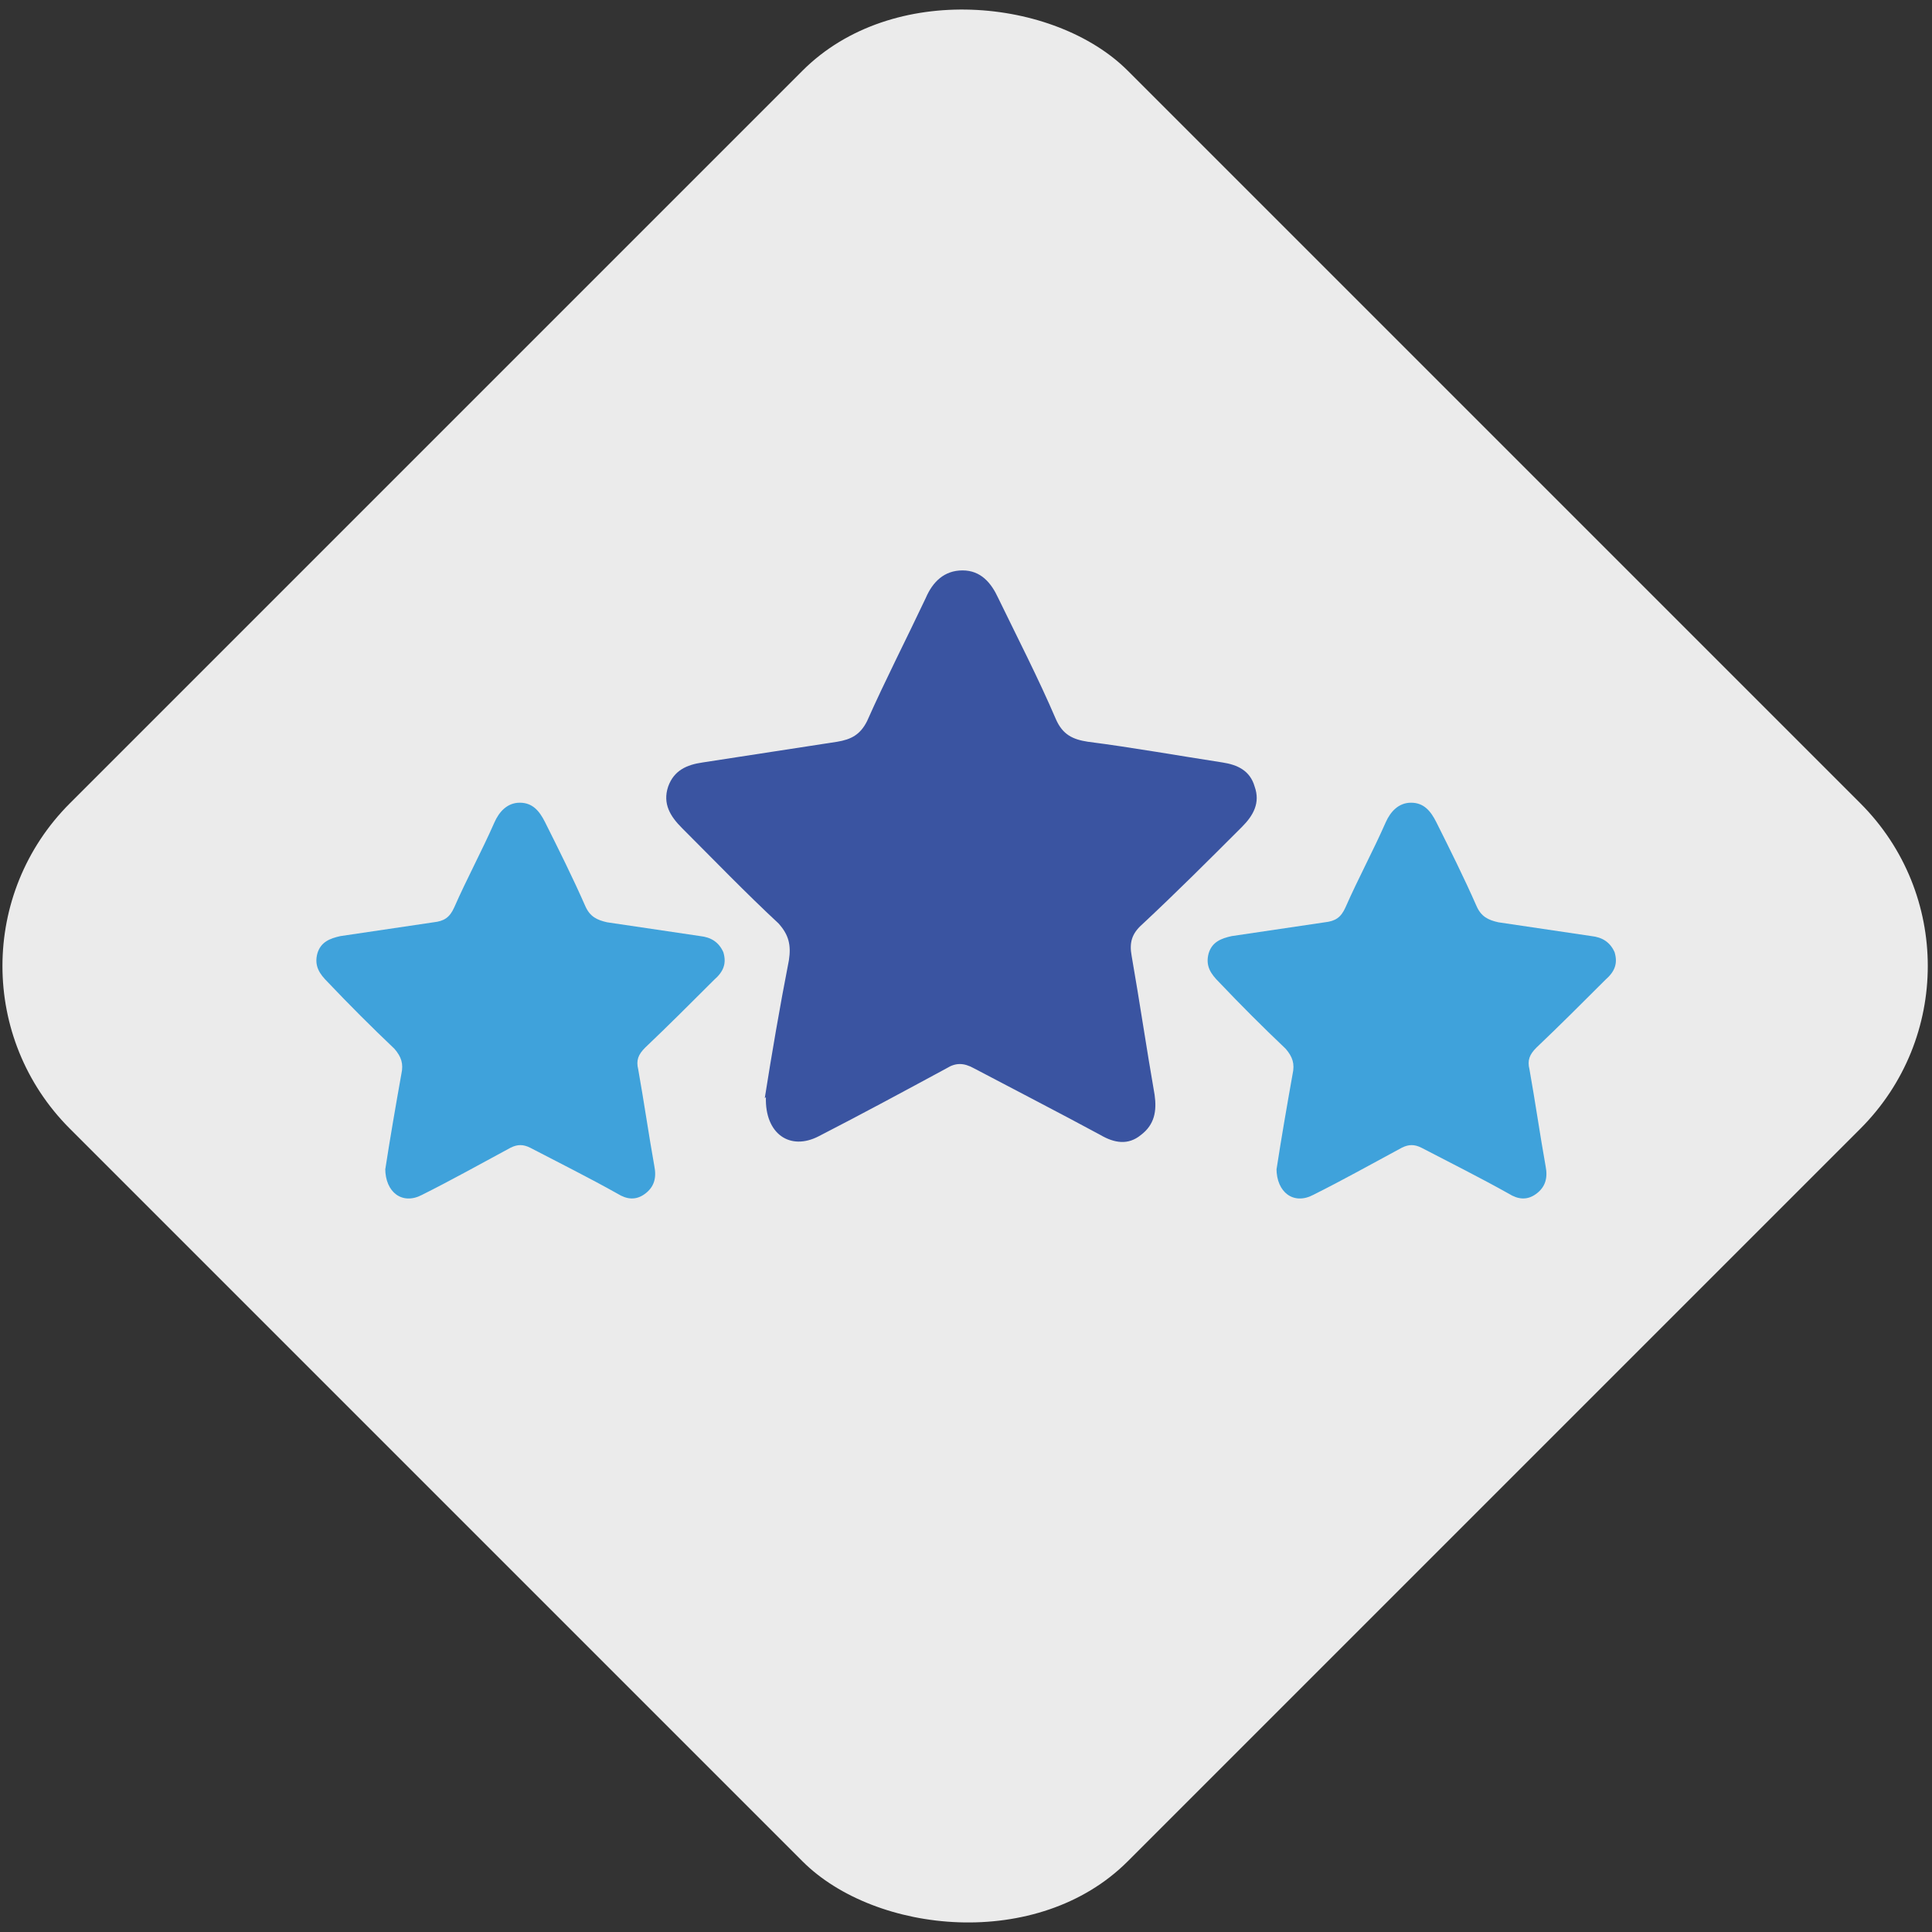 <?xml version="1.0" encoding="UTF-8"?>
<svg xmlns="http://www.w3.org/2000/svg" version="1.1" viewBox="0 0 168 168">
  <rect x="0" y="0" width="168" height="168" fill="#333333" stroke="none"/>
  <defs>
    <style>
      .cls-1 {
        fill: #71b544;
      }

      .cls-1, .cls-2, .cls-3, .cls-4, .cls-5 {
        stroke-width: 0px;
      }

      .cls-2 {
        fill: #3fa2db;
      }

      .cls-3 {
        fill: #3a54a1;
      }

      .cls-4 {
        fill: #ebebeb;
      }

      .cls-5 {
        fill: #fff;
      }

      .cls-6 {
        display: none;
      }
    </style>
  </defs>
  <g id="ikon1">
    <g>
      <rect class="cls-4" x="18.9" y="18.9" width="130.1" height="130.1" rx="20" ry="20" transform="translate(-34.8 84) rotate(-45)"/>
      <path class="cls-2" d="M33.5,101.7c.4-2.6.9-5.5,1.4-8.3.2-.9,0-1.5-.6-2.2-2-1.9-3.9-3.8-5.8-5.8-.7-.7-1.2-1.4-.9-2.5.3-1,1.1-1.3,2-1.5,2.7-.4,5.4-.8,8.1-1.2.9-.1,1.4-.4,1.8-1.3,1.1-2.5,2.4-4.9,3.5-7.4.4-.9,1.1-1.7,2.2-1.7,1.1,0,1.7.7,2.2,1.7,1.2,2.4,2.4,4.8,3.5,7.3.4.9,1,1.2,1.9,1.4,2.7.4,5.4.8,8.1,1.2.9.1,1.6.5,2,1.4.3,1,0,1.7-.8,2.4-2,2-4,4-6,5.9-.6.6-.8,1.1-.6,1.9.5,2.8.9,5.6,1.4,8.4.2,1,0,1.8-.8,2.4-.8.6-1.6.5-2.4,0-2.5-1.4-5.1-2.7-7.6-4-.6-.3-1.1-.3-1.7,0-2.6,1.4-5.1,2.8-7.7,4.1-1.7.9-3.2-.2-3.2-2.3Z"/>
      <path class="cls-3" d="M66.5,95.5c.6-3.8,1.3-7.9,2.1-12,.2-1.3,0-2.2-.9-3.2-2.9-2.7-5.6-5.5-8.4-8.3-1-1-1.7-2.1-1.2-3.6.5-1.4,1.6-1.9,3-2.1,3.9-.6,7.8-1.2,11.7-1.8,1.2-.2,2-.6,2.6-1.8,1.6-3.6,3.4-7.1,5.1-10.7.6-1.4,1.6-2.4,3.2-2.4,1.6,0,2.5,1.1,3.1,2.4,1.7,3.5,3.5,7,5,10.5.6,1.4,1.5,1.8,2.8,2,3.9.5,7.8,1.2,11.7,1.8,1.3.2,2.4.7,2.8,2.1.5,1.4-.1,2.5-1.1,3.5-2.9,2.9-5.7,5.7-8.7,8.5-.9.8-1.1,1.6-.9,2.7.7,4,1.3,8.1,2,12.1.2,1.4,0,2.6-1.2,3.5-1.1.9-2.3.7-3.5,0-3.7-2-7.4-3.9-11-5.8-.9-.5-1.6-.5-2.4,0-3.7,2-7.4,4-11.1,5.9-2.5,1.3-4.7-.2-4.6-3.4Z"/>
      <path class="cls-2" d="M111,101.7c.4-2.6.9-5.5,1.4-8.3.2-.9,0-1.5-.6-2.2-2-1.9-3.9-3.8-5.8-5.8-.7-.7-1.2-1.4-.9-2.5.3-1,1.1-1.3,2-1.5,2.7-.4,5.4-.8,8.1-1.2.9-.1,1.4-.4,1.8-1.3,1.1-2.5,2.4-4.9,3.5-7.4.4-.9,1.1-1.7,2.2-1.7,1.1,0,1.7.7,2.2,1.7,1.2,2.4,2.4,4.8,3.5,7.3.4.9,1,1.2,1.9,1.4,2.7.4,5.4.8,8.1,1.2.9.1,1.6.5,2,1.4.3,1,0,1.7-.8,2.4-2,2-4,4-6,5.9-.6.6-.8,1.1-.6,1.9.5,2.8.9,5.6,1.4,8.4.2,1,0,1.8-.8,2.4-.8.6-1.6.5-2.4,0-2.5-1.4-5.1-2.7-7.6-4-.6-.3-1.1-.3-1.7,0-2.6,1.4-5.1,2.8-7.7,4.1-1.7.9-3.2-.2-3.2-2.3Z"/>
    </g>
  </g>
  <g id="ikon2" class="cls-6">
    <g>
      <rect class="cls-4" x="18.9" y="18.9" width="130.1" height="130.1" rx="20" ry="20" transform="translate(-34.8 84) rotate(-45)"/>
      <g>
        <path class="cls-5" d="M96.3,105.4c-7.1-6-9.4-13.1-7.1-21.8-.6-.2-1.1-.4-1.7-.5-5.7-1.1-11.6-1-17.3-.4-9.6,1.1-16.3,8.3-17.1,17.9-.3,3.6.8,4.8,4.4,4.8,8.6,0,17.2,0,25.7,0,4.2,0,8.5,0,13.1,0ZM123.7,89.5c0-8.8-7.1-15.9-15.8-15.9-8.8,0-15.9,7.1-15.9,15.9,0,8.7,7.1,15.9,15.9,15.9,8.8,0,15.9-7.1,15.9-15.9ZM91.7,62.9c0-7.8-6.3-14.1-14.1-14.1-7.7,0-14.1,6.3-14.2,14,0,7.7,6.4,14.2,14.2,14.2,7.7,0,14-6.4,14-14.1Z"/>
        <path class="cls-3" d="M96.3,105.4c-4.6,0-8.9,0-13.1,0-8.6,0-17.2,0-25.7,0-3.6,0-4.7-1.2-4.4-4.8.8-9.6,7.5-16.8,17.1-17.9,5.7-.7,11.6-.7,17.3.4.6.1,1.1.3,1.7.5-2.3,8.7,0,15.8,7.1,21.8Z"/>
        <path class="cls-2" d="M123.7,89.5c0,8.8-7.1,15.9-15.9,15.9-8.8,0-15.9-7.2-15.9-15.9,0-8.8,7.2-15.9,15.9-15.9,8.8,0,15.8,7.1,15.8,15.9ZM109.6,87.7c0-1.8,0-3.4,0-5.1,0-1.2-.5-2-1.8-2-1.2,0-1.9.8-1.9,1.9,0,2.3,0,4.6,0,6.9,0,1.2.7,1.9,1.9,1.9,1.7,0,3.4,0,5.1,0,1.1,0,1.8-.6,1.8-1.7,0-1.2-.7-1.8-1.9-1.9-1.1,0-2.1,0-3.4,0Z"/>
        <path class="cls-3" d="M91.7,62.9c0,7.8-6.3,14.1-14,14.1-7.8,0-14.3-6.5-14.2-14.2,0-7.8,6.4-14.1,14.2-14,7.7,0,14,6.4,14.1,14.1Z"/>
        <path class="cls-5" d="M109.6,87.7c1.3,0,2.4,0,3.4,0,1.2,0,1.9.6,1.9,1.9,0,1.2-.7,1.7-1.8,1.7-1.7,0-3.4,0-5.1,0-1.2,0-1.9-.7-1.9-1.9,0-2.3,0-4.6,0-6.9,0-1.1.6-1.9,1.9-1.9,1.2,0,1.7.8,1.8,2,0,1.6,0,3.3,0,5.1Z"/>
      </g>
    </g>
  </g>
  <g id="ikon3" class="cls-6">
    <g>
      <rect class="cls-4" x="18.9" y="18.9" width="130.1" height="130.1" rx="20" ry="20" transform="translate(-34.8 84) rotate(-45)"/>
      <g>
        <path class="cls-5" d="M57.8,77.2c0,.4-.1.7-.1,1,0,10,0,19.9,0,29.9,0,4,2.3,6.1,6.4,6.1,13,0,25.9,0,38.9,0,4.3,0,6.4-2.1,6.4-6.4,0-9.6,0-19.2,0-28.7,0-.6,0-1.2,0-1.8h-51.5ZM98.3,62.3c0-1.3,0-2.2,0-3.1,0-2.7-1.4-4.3-3.6-4.3-2.2,0-3.6,1.5-3.7,4.2,0,1,0,2,0,3h-15c0-1.4,0-2.6,0-3.8-.1-2-1.6-3.4-3.5-3.4-1.8,0-3.3,1.1-3.6,3-.2,1.4-.2,2.8-.3,4.3-1.8,0-3.4,0-5.1,0-2.8,0-5.1,1.4-5.5,3.8-.4,2.3-.4,4.7-.5,7.1h51.9c0-1.6,0-3.1,0-4.7,0-4.1-2.2-6.2-6.3-6.3-1.5,0-3.1,0-4.8,0Z"/>
        <path class="cls-2" d="M57.8,77.2h51.5c0,.6,0,1.2,0,1.8,0,9.6,0,19.2,0,28.7,0,4.2-2.2,6.4-6.4,6.4-13,0-25.9,0-38.9,0-4.1,0-6.3-2.1-6.4-6.1,0-10,0-19.9,0-29.9,0-.3,0-.6.1-1ZM68.8,84.4c-3.6,0-3.8.2-3.8,3.7,0,3.6.3,3.8,3.5,3.8,4,0,4.1,0,4.1-3.8,0-3.6-.1-3.7-3.7-3.7ZM83.1,92.4l.2-.4c.3,0,.6,0,.9,0,2.6,0,3-.4,3-3,0-4.4-1.7-5.7-6.1-4.5-.4.1-1,.4-1,.7-.2,1.9-.5,3.8-.1,5.6.2.7,2,1.1,3,1.6ZM98.4,92c3.6,0,3.8-.2,3.8-3.7,0-3.6-.2-3.8-3.5-3.8-3.8,0-4.1.2-4.1,3.6,0,3.7.2,3.9,3.8,3.9ZM72.5,103.1c0-3.7-.2-3.9-3.4-3.9-3.9,0-4.1.2-4.1,3.6,0,3.7.2,3.9,3.6,4,3.9,0,4-.1,4-3.7ZM83.6,106.8c3.6,0,3.8-.2,3.8-3.7,0-3.6-.2-3.8-3.5-3.8-3.8,0-4.1.2-4.1,3.6,0,3.7.2,3.9,3.8,3.9ZM98.4,99.3c-3.6,0-3.8.2-3.8,3.7,0,3.6.3,3.8,3.5,3.8,4,0,4.1,0,4.1-3.8,0-3.6-.1-3.8-3.7-3.8Z"/>
        <path class="cls-3" d="M98.3,62.3c1.7,0,3.3,0,4.8,0,4.1,0,6.3,2.2,6.3,6.3,0,1.5,0,3.1,0,4.7h-51.9c.2-2.4,0-4.8.5-7.1.4-2.4,2.7-3.7,5.5-3.8,1.7,0,3.3,0,5.1,0,.1-1.6.1-3,.3-4.3.3-1.9,1.8-3.1,3.6-3,1.9,0,3.3,1.4,3.5,3.4,0,1.2,0,2.5,0,3.8h15c0-1,0-2,0-3,.1-2.7,1.5-4.2,3.7-4.2,2.2,0,3.5,1.6,3.6,4.3,0,.9,0,1.8,0,3.1Z"/>
        <path class="cls-5" d="M68.8,84.4c3.6,0,3.7.1,3.7,3.7,0,3.7,0,3.8-4.1,3.8-3.2,0-3.5-.3-3.5-3.8,0-3.4.3-3.7,3.8-3.7Z"/>
        <path class="cls-5" d="M83.1,92.4c-1.1-.5-2.9-.9-3-1.6-.4-1.8,0-3.7.1-5.6,0-.3.6-.6,1-.7,4.4-1.3,6.1,0,6.1,4.5,0,2.6-.4,3-3,3-.3,0-.6,0-.9,0l-.2.4Z"/>
        <path class="cls-5" d="M98.4,92c-3.6,0-3.8-.2-3.8-3.9,0-3.4.2-3.6,4.1-3.6,3.3,0,3.5.2,3.5,3.8,0,3.6-.2,3.7-3.8,3.7Z"/>
        <path class="cls-5" d="M72.5,103.1c0,3.5-.1,3.7-4,3.7-3.3,0-3.6-.3-3.6-4,0-3.4.2-3.6,4.1-3.6,3.3,0,3.4.2,3.4,3.9Z"/>
        <path class="cls-5" d="M83.6,106.8c-3.6,0-3.8-.2-3.8-3.9,0-3.4.2-3.6,4.1-3.6,3.3,0,3.5.2,3.5,3.8,0,3.6-.2,3.7-3.8,3.7Z"/>
        <path class="cls-5" d="M98.4,99.3c3.6,0,3.7.1,3.7,3.8,0,3.7,0,3.8-4.1,3.8-3.2,0-3.5-.3-3.5-3.8,0-3.4.3-3.7,3.8-3.7Z"/>
      </g>
    </g>
  </g>
  <g id="ikon4" class="cls-6">
    <g>
      <rect class="cls-4" x="18.9" y="18.9" width="130.1" height="130.1" rx="20" ry="20" transform="translate(-34.8 84) rotate(-45)"/>
      <g>
        <path class="cls-1" d="M89.6,109.3c7.6,0,15.1,0,22.7,0,2.5,0,4-1.4,4-3.5,0-2.2-1.4-3.5-3.9-3.6-.5,0-1,0-1.4,0-14.1,0-28.1,0-42.2,0-2.7,0-3.2-.4-3.2-3.1,0-7.7,0-15.5,0-23.2,0-4.4,0-8.8,0-13.2,0-2.3-1.1-3.6-3-3.9-2.5-.4-4.1,1.3-4.1,4.5,0,12,0,24,0,36,0,6.5,3.6,10,10.2,10,7,0,14,0,21,0ZM85.6,80.2c2,1.9,4,3.9,6,5.9,2,1.9,4,2,5.9,0,4.6-4.6,9.3-9.2,13.8-13.8,1.6-1.7,1.7-4,.3-5.4-1.4-1.4-3.7-1.4-5.4.3-2.9,2.9-5.8,5.8-8.7,8.7-1,1-1.9,2-2.8,2.9-2.1-2.1-4-3.9-5.9-5.8-2.4-2.4-4.3-2.4-6.7,0-3.7,3.7-7.4,7.4-11.1,11.1-.5.5-.9,1-1.2,1.5-.8,1.5-.7,3,.5,4.2,1.2,1.2,2.7,1.4,4.1.7.7-.4,1.4-1,2-1.6,3.1-3,6.1-6,9.2-8.9Z"/>
        <path class="cls-3" d="M89.6,109.3c-7,0-14,0-21,0-6.6,0-10.2-3.5-10.2-10,0-12,0-24,0-36,0-3.2,1.6-4.9,4.1-4.5,2,.3,3,1.6,3,3.9,0,4.4,0,8.8,0,13.2,0,7.7,0,15.5,0,23.2,0,2.7.5,3.1,3.2,3.1,14.1,0,28.1,0,42.2,0,.5,0,1,0,1.4,0,2.5.1,3.9,1.5,3.9,3.6,0,2.1-1.5,3.5-4,3.5-7.6,0-15.1,0-22.7,0Z"/>
        <path class="cls-2" d="M85.6,80.2c-3,3-6.1,5.9-9.2,8.9-.6.6-1.2,1.2-2,1.6-1.5.8-3,.5-4.1-.7-1.2-1.2-1.2-2.7-.5-4.2.3-.6.8-1.1,1.2-1.5,3.7-3.7,7.4-7.4,11.1-11.1,2.4-2.4,4.3-2.3,6.7,0,1.9,1.9,3.8,3.7,5.9,5.8.9-1,1.8-2,2.8-2.9,2.9-2.9,5.7-5.9,8.7-8.7,1.7-1.7,3.9-1.7,5.4-.3,1.4,1.4,1.4,3.7-.3,5.4-4.6,4.6-9.2,9.3-13.8,13.8-1.9,1.9-3.9,1.8-5.9,0-2-2-4.1-3.9-6-5.9Z"/>
      </g>
    </g>
  </g>
  <g id="ikon5" class="cls-6">
    <g>
      <rect class="cls-4" x="18.9" y="18.9" width="130.1" height="130.1" rx="20" ry="20" transform="translate(-34.8 84) rotate(-45)"/>
      <g>
        <path class="cls-3" d="M92.3,107.1h-15.5c0,.9,0,1.8,0,2.7,0,.8,0,1.6-.2,2.3-1.3,3.4-4.3,2.6-6.9,2.6-2.5,0-3.9-1-4.1-3.2-.2-2.3-.1-4.6-.2-6.9,0-.7-.1-1.5-.6-1.9-4.1-3.4-6.2-7.8-7-13-1.2,0-2.4,0-3.5,0-4.5-.3-7.6-3.2-8-7.6-.4-3.8,2.2-7.4,6-8.3,1-.2,2-.3,3-.2,1.4.2,2.1,1.2,2.2,2.5,0,1.4-.6,2.3-2,2.7-.6.2-1.4,0-1.8.4-.7.7-1.8,1.6-1.7,2.4,0,.8,1.1,1.9,1.9,2.2,1,.4,2.3.2,3.4,0,.4,0,.9-.6,1-1.1,2.3-8.2,9.8-14.6,20.2-14.3,5.3.2,10.6.2,16,.2.5,0,1.2-.4,1.6-.8,2.4-2.3,5.3-3.1,8.4-3.1,2,0,2.7.8,2.3,2.8-.4,2.1-1.6,4.4-1.2,6.3.4,1.9,2.3,3.6,3.7,5.3.4.5,1.2.9,1.8,1,2.9.4,4.1,1.5,4.1,4.5,0,3.5,0,6.9,0,10.4,0,2.8-1.4,4.6-4.1,4.2-3.5-.5-5.1,1.8-7,3.7-.3.3-.4,1-.4,1.6,0,1.9,0,3.8,0,5.8,0,.6,0,1.3-.2,1.9-.7,2.2-2.7,2.9-7.2,2.6-2.3-.2-3.5-1.1-3.9-3.3-.2-1.4-.2-2.8-.3-4.4ZM100.1,84.9c0-1.6-1.4-2.9-3-2.9-1.5,0-2.8,1.4-2.8,2.9,0,1.6,1.4,3,2.9,3,1.6,0,2.9-1.3,2.9-3Z"/>
        <path class="cls-2" d="M94,64.8h-22.5c-.3-6.2,4.8-11.5,11.2-11.6,6.3,0,11.7,5.4,11.3,11.6Z"/>
      </g>
    </g>
  </g>
  <g id="ikon6" class="cls-6">
    <g>
      <rect class="cls-4" x="16.9" y="16.9" width="134.1" height="134.1" rx="26.8" ry="26.8" transform="translate(-34.8 84) rotate(-45)"/>
      <g>
        <path class="cls-3" d="M51.1,67.1c3.3-17.8,14.8-27.5,32.8-27.5,16.4,0,30.4,11.4,33,27.5,1.5,9.1-1.1,17.3-5.6,24.7-7,11.4-14.6,22.3-22.2,33.3-3.1,4.5-6.6,4.4-9.9.2-9.3-11.9-18.1-24.3-24.6-38-2.4-5.1-4.9-13-3.5-20.2ZM95.2,72.9c0-6.1-5.1-11.2-11.2-11.2-6,0-11.3,5.2-11.3,11.2,0,6,5.3,11.2,11.3,11.2,6.1,0,11.2-5.1,11.2-11.2Z"/>
        <path class="cls-2" d="M95.2,72.9c0,6.1-5.1,11.2-11.2,11.2-6,0-11.3-5.2-11.3-11.2,0-6,5.2-11.2,11.3-11.2,6.1,0,11.2,5.1,11.2,11.2Z"/>
      </g>
    </g>
  </g>
  <g id="ikon7" class="cls-6">
    <g>
      <rect class="cls-4" x="16.9" y="16.9" width="134.1" height="134.1" rx="26.8" ry="26.8" transform="translate(-34.8 84) rotate(-45)"/>
      <path class="cls-3" d="M71.8,73.5c3.2,9.1,13.5,19.4,23.3,23.5,1.7-2,3.4-4.1,5.1-6.2,2.6-3,4.7-3.6,8.4-2.1,4,1.6,8,3.3,11.9,5,3.9,1.7,5,4,3.9,8.1-.9,3.5-1.9,7-2.8,10.5-1.1,3.9-3.2,5.5-7.2,5.4-30.2-.8-55.8-21.9-62-51.4-.9-4.1-1.1-8.4-1.4-12.6-.2-3.3,1.4-5.4,4.6-6.3,3.9-1.2,7.8-2.2,11.8-3.2,3.5-.9,5.9.3,7.3,3.6,1.9,4.3,3.7,8.6,5.4,13,1.3,3.2.6,5.3-2.1,7.6-2.1,1.8-4.3,3.5-6.4,5.2Z"/>
      <rect class="cls-2" x="67.3" y="43" width="11.4" height="26.5" rx="5.7" ry="5.7" transform="translate(-16.2 33) rotate(-23)"/>
      <rect class="cls-2" x="106.5" y="83.1" width="11.4" height="26.5" rx="5.7" ry="5.7" transform="translate(-20.2 162.3) rotate(-67.1)"/>
    </g>
  </g>
  <g id="ikon8" class="cls-6">
    <g>
      <rect class="cls-4" x="16.9" y="16.9" width="134.1" height="134.1" rx="26.8" ry="26.8" transform="translate(-34.8 84) rotate(-45)"/>
      <path class="cls-3" d="M126.2,59.8v48.4c0,2.6-2.1,4.7-4.7,4.7H46.5c-2.6,0-4.7-2.1-4.7-4.7v-48.4c0-1.5.7-2.9,1.9-3.7.8-.6,1.7-.9,2.8-.9h75.1c1.2,0,2.2.4,3,1.1,1,.8,1.7,2.1,1.7,3.5Z"/>
      <path class="cls-2" d="M124.5,56.5l-37.9,25.9c-1.6,1.1-3.7,1.1-5.3,0l-37.7-26.1c.8-.6,1.7-.9,2.8-.9h75.1c1.2,0,2.2.4,3,1.1Z"/>
    </g>
  </g>
  <g id="ikon9" class="cls-6">
    <g>
      <rect class="cls-4" x="16.9" y="16.9" width="134.1" height="134.1" rx="26.8" ry="26.8" transform="translate(-34.8 84) rotate(-45)"/>
      <path class="cls-3" d="M57.4,74.4h12.9c0-3.4-.2-6.7,0-9.9.3-3.6.5-7.3,1.7-10.6,2.9-8.2,9.8-10.8,17.8-10.9,3.7,0,7.3.5,11.2.8v12.5c-2.5.1-5.1.2-7.6.4-4.5.5-7.1,3.3-7.1,7.9,0,2.9,0,5.8,0,8.8,0,.2,0,.5.2,1h14c-.8,5.1-1.5,9.9-2.2,14.9h-12v35.8h-15.9v-35.9h-13v-14.8Z"/>
    </g>
  </g>
</svg>